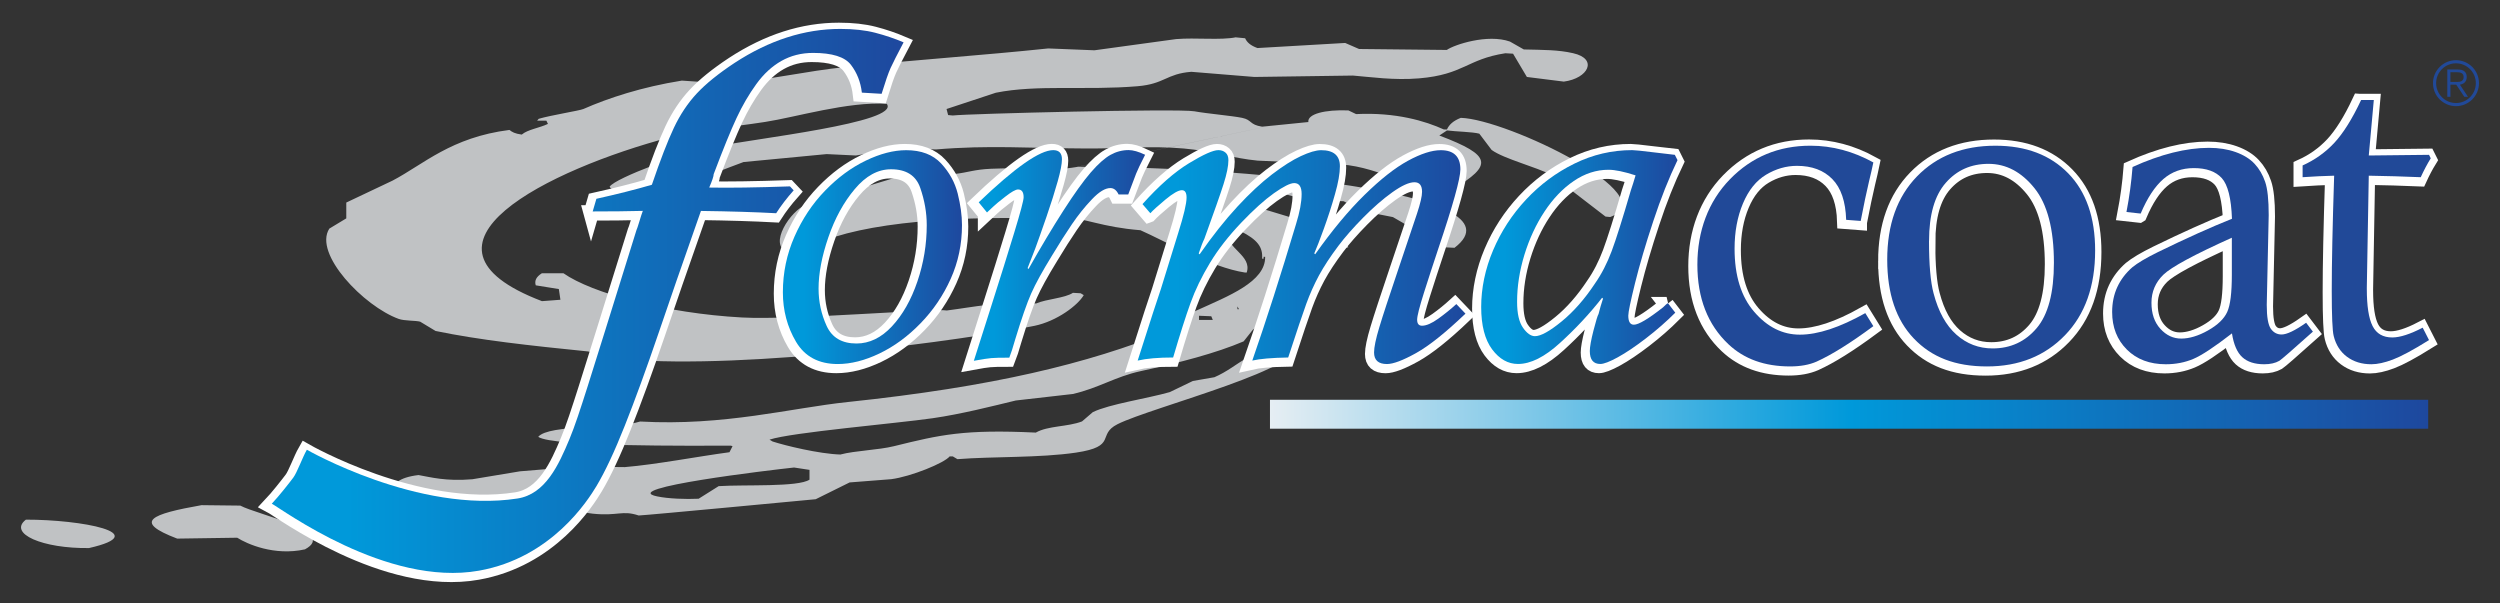 <?xml version="1.0" encoding="UTF-8"?>
<svg xmlns="http://www.w3.org/2000/svg" xmlns:xlink="http://www.w3.org/1999/xlink" id="Layer_1" data-name="Layer 1" version="1.1" viewBox="0 0 446.94 107.89" width="446.94" height="107.89" x="0" y="0">
  <rect x="0" y="0" width="446.94" height="107.89" fill="#333333" stroke="none"/>
  <defs>
    <style>
      .cls-1 {
        fill: url(#Midday_Sky);
      }

      .cls-1, .cls-2, .cls-3, .cls-4, .cls-5, .cls-6, .cls-7, .cls-8, .cls-9 {
        stroke-width: 0px;
      }

      .cls-2 {
        fill: url(#New_Gradient_Swatch_3-2);
      }

      .cls-3 {
        fill: #c0c2c4;
        fill-rule: evenodd;
      }

      .cls-4 {
        fill: none;
      }

      .cls-5 {
        fill: url(#New_Gradient_Swatch_3-4);
      }

      .cls-6 {
        fill: #214998;
      }

      .cls-10 {
        clip-path: url(#clippath);
      }

      .cls-7 {
        fill: url(#New_Gradient_Swatch_3-3);
      }

      .cls-8 {
        fill: url(#New_Gradient_Swatch_3-5);
      }

      .cls-9 {
        fill: url(#New_Gradient_Swatch_3);
      }

      .cls-11 {
        fill: #fff;
        stroke: #fff;
        stroke-width: 2.75px;
      }
    </style>
    <linearGradient id="Midday_Sky" data-name="Midday Sky" x1="227.04" y1="74.06" x2="434.1" y2="74.06" gradientUnits="userSpaceOnUse">
      <stop offset="0" stop-color="#e6eef3"/>
      <stop offset=".5" stop-color="#0099da"/>
      <stop offset="1" stop-color="#1e489e"/>
    </linearGradient>
    <linearGradient id="New_Gradient_Swatch_3" data-name="New Gradient Swatch 3" x1="48.61" y1="53.81" x2="161.54" y2="53.81" gradientUnits="userSpaceOnUse">
      <stop offset="0" stop-color="#0099da"/>
      <stop offset=".02" stop-color="#0099da"/>
      <stop offset=".12" stop-color="#0099da"/>
      <stop offset="1" stop-color="#1e489e"/>
    </linearGradient>
    <linearGradient id="New_Gradient_Swatch_3-2" data-name="New Gradient Swatch 3" x1="139.96" y1="45.96" x2="171.98" y2="45.96" xlink:href="#New_Gradient_Swatch_3"/>
    <linearGradient id="New_Gradient_Swatch_3-3" data-name="New Gradient Swatch 3" x1="174.09" y1="45.66" x2="204.71" y2="45.66" xlink:href="#New_Gradient_Swatch_3"/>
    <linearGradient id="New_Gradient_Swatch_3-4" data-name="New Gradient Swatch 3" x1="203.38" y1="45.96" x2="261.99" y2="45.96" xlink:href="#New_Gradient_Swatch_3"/>
    <linearGradient id="New_Gradient_Swatch_3-5" data-name="New Gradient Swatch 3" x1="264.8" y1="45.96" x2="299.89" y2="45.96" xlink:href="#New_Gradient_Swatch_3"/>
    <clipPath id="clippath">
      <rect class="cls-4" x="434.96" y="10.77" width="8.21" height="8.21"/>
    </clipPath>
  </defs>
  <path class="cls-3" d="M220.95,6.68c.55.05,1.1.11,1.65.16.33.74.97,1.3,2.2,1.75,5.23-.3,10.46-.61,15.69-.91.82.36,1.65.72,2.48,1.08,5.23.06,10.46.11,15.68.17,1.35-.95,7.3-2.91,11.29-1.5.83.47,1.65.94,2.48,1.41,3.48.09,6.12.05,8.81.67,4.51,1.02,2.71,4.5-1.65,5.08-2.2-.28-4.4-.55-6.61-.83-.82-1.39-1.65-2.78-2.47-4.16-.46-.03-.92-.05-1.38-.08-6.89,1.07-7.42,3.81-15.41,4.49-4.51.38-8.73-.25-11.83-.5-5.87.08-11.74.17-17.62.25-3.76-.31-7.52-.61-11.28-.92-4.49.35-4.74,2.17-9.63,2.58-9.2.77-17.93-.33-25.32,1.16-2.93.97-5.87,1.94-8.81,2.91.09.36.18.72.28,1.08.27.03.55.05.82.08,2.58-.32,40.42-1.27,43.21-.75,2.21.41,6.75.8,8.53,1.17,1.8.37,1.26,1.22,3.58,1.58,2.75-.28,5.5-.55,8.26-.83-.19-1.44,2.94-2.24,7.16-2.08.46.22.91.44,1.38.66,7.12-.35,12.4,1.25,15.69,2.75h.55c.38-.85,1.11-1.55,2.48-2.08,8.33.25,36.82,14.06,26.7,17.73-.28-.03-.55-.06-.83-.08-3.21-2.47-6.42-4.94-9.63-7.41-2.72-1.47-8.49-2.88-10.73-4.5-.74-.97-1.47-1.94-2.2-2.91-1.25-.33-4.2-.37-5.78-.58-.46.3-.92.61-1.37.91,9.57,3.62,9.46,5.31,2.48,9.57-8.04.35-12.48-3.82-20.09-4.41-4.95-.22-9.91-.45-14.86-.67-4.38-.41-8.29-1.74-13.21-2.17-6.03-.52-10.94.03-17.34,0-10.55-.05-17.48-.63-26.97.17-2.11-.08-4.22-.17-6.33-.25-2.66.44-5.32.89-7.98,1.33-1.74-.08-3.49-.17-5.23-.25-4.95.47-9.91.94-14.86,1.42-3.42,1.23-5.84,2.39-9.91,3.49-3.69,1-8.55.71-11.56,1.83h-.82c-.78-.39-1.37-.34-1.65-.92,1.14-1.62,13.34-6.06,17.89-6.99,7.81-1.6,34.22-4.46,31.65-7.82-6.96-.43-16.28,2.4-21.74,3.24-6.27.97-12.11,1.43-17.06,2.75-21.55,5.72-49.17,19.25-22.84,29.29,1.1-.08,2.2-.17,3.3-.25-.09-.64-.18-1.27-.28-1.91-1.38-.22-2.75-.45-4.13-.67-.26-.84.1-1.53,1.1-2.16h3.85c5.07,3.56,18.27,7.17,31.93,7.91,9.17.5,34.64-1.68,36.6-1.25,4.96-.63,9.16-1.64,15.96-1.25,1.98-.84,5.08-.93,6.6-1.91.46.03.92.05,1.38.08.18.11.37.22.55.33-1.04,1.81-4.8,4.66-8.81,5.49-12.29,2.54-51.01,7.84-73.21,5.99-2.2-.47-4.4-.94-6.61-1.41-10.55-1.06-19.42-2.04-27.25-3.66-.92-.56-1.83-1.11-2.75-1.66-.82-.23-2.81-.12-3.85-.5-6.21-2.25-15.29-11.65-12.39-16.14,1.01-.61,2.02-1.22,3.03-1.83v-2.83c2.75-1.3,5.5-2.61,8.25-3.91,5.56-2.91,10.47-7.75,20.92-9.07.48.38.95.66,2.2.83,1.05-.91,3.17-1.18,4.68-1.91-.09-.19-.18-.39-.28-.58h-1.65c.09-.11.18-.22.28-.33,2.21-.65,7.32-1.46,7.98-1.75,4.51-1.98,10.44-3.93,17.61-5.08,2.84.2,5.69.39,8.53.58,6.6-.68,14.02-2.32,20.64-3,12.97-1.33,24.45-2.08,36.33-3.33,2.75.11,5.5.22,8.26.33,4.86-.66,9.72-1.33,14.59-2,3.49-.3,7.97.24,10.74-.33ZM233.34,21.16,192.6,29.82c26.9-.14,80.79,4.31,67.43,14.48-.55-.03-1.1-.06-1.65-.08-3.12-1.8-6.24-3.61-9.36-5.41-1.84-.36-3.67-.72-5.5-1.08-1.1-.58-2.21-1.17-3.3-1.75-2.02-.08-4.04-.17-6.05-.25-3.48-.49-5.13-1.61-9.63-1.83-.28.08-.55.17-.83.25-.27.78-.55,1.55-.82,2.33,3.39,1.03,6.79,2.05,10.18,3.08,1.29,1.08,2.57,2.16,3.85,3.24.73.11,1.47.22,2.2.33.37-.11.73-.22,1.1-.33.28.47.55.94.83,1.42-7.12.88-5.38,5.71-6.61,8.32-1.33,2.82-7.6,4.23-10.46,6.41-.55.69-1.1,1.38-1.65,2.08-4.93,2.11-11.48,3.81-18.44,5.33-4.57,1-7.46,3.02-12.11,4.08-3.39.39-6.79.77-10.18,1.16-4.29,1.04-9.75,2.43-14.86,3.17-6.51.94-25.29,2.53-29.17,3.83.19.11.37.22.55.33,2.22.73,8.36,2.22,12.11,2.33,2.69-.71,6.77-.79,9.63-1.5,8.22-2.03,12.46-3.03,25.32-2.42,2.18-1.25,5.66-1,8.26-2,.64-.56,1.29-1.11,1.93-1.66,3.03-1.46,9.62-2.4,13.76-3.58,1.37-.67,2.75-1.33,4.13-1.99,1.28-.23,2.57-.45,3.85-.67,4.5-1.96,6.32-5.26,14.04-6.16h.28c3.6,4.18-25.56,11.48-31.65,14.56-3.76,1.9.09,3.96-7.43,5.08-6.5.96-14.87.67-21.19,1.17-.27-.17-.55-.33-.83-.5h-.55c-.93,1.18-6.91,3.62-10.46,4.08-2.48.19-4.96.39-7.43.58-2.02,1-4.04,2-6.06,3-.01,0-30.18,2.86-31.65,2.91-2.97-1-3.71.15-8.25-.33-3.64-.39-5.91-2.46-8.26-3.33-.55-.11-1.1-.22-1.65-.33-2,1.07-4.56.83-8.81,1.25-4.02.39-5.83,2.07-11.56,1.25-5.52-.8-7.99-4.88-.83-5.74,2.18.38,4.88,1.15,9.63.75,2.84-.47,5.69-.94,8.53-1.42,4.37-.33,7.1-.64,11.01-.83,2.57.03,5.14.05,7.71.08,5.72-.48,12.96-1.89,18.71-2.66.18-.36.37-.72.55-1.08-.09-.03-.18-.06-.28-.09-6.96-.01-31.79.24-34.46-1.58,1.89-2.3,14.12-1.39,18.22-2.74,15.08.84,27-2.43,37.16-3.49,25.89-2.73,42.82-6.84,57.25-12.65,2.42-.98,2.68-2.63,4.95-3.66,5.89-2.67,12.45-5.18,12.38-9.65h-.28v.33h-.27c.17-2.07-.85-3.41-3.85-4.91-.83.03-1.65.06-2.48.08,0,3.13,4.58,4.23,3.58,7.32h-.28c-6.14-.93-14.52-5.73-18.72-7.57-7.08-.58-9.33-2.06-14.86-2.58-1.65.14-3.3.28-4.95.42-19.43-.31-34.81,1.72-41.01,6.24-.73-.06-1.47-.11-2.2-.17-3.69-1.16.5-7.51,3.3-8.49,1.74-.22,3.49-.44,5.23-.67.12-1.77,2.13-1.83,5.5-2.58,2.48-.75,4.95-1.5,7.43-2.25h8.53c2.21-.25,3.27-.77,6.33-.91,6.07-.3,10.1.59,15.41-.33ZM221.5,55.28h-.28v-.5c.09.17.18.33.28.5ZM214.35,56.45c.73.03,1.47.06,2.2.09.09.22.18.44.27.66h-2.47v-.75ZM144.72,84v1.75c-2.03,1.36-11.51.86-16.24,1.16-1.19.75-2.39,1.5-3.58,2.25-2.28.11-5.44,0-7.43-.42-7.07-1.47,20.28-4.71,24.49-5.16.92.14,1.83.28,2.75.42ZM36.08,90.31c2.29.03,4.59.06,6.88.08,3.12,1.67,17.48,4.61,11.56,7.82-5.45,1.22-10.37-.96-12.11-2.08-3.58.06-7.16.11-10.73.16-8.04-3.06-4.68-4.38,4.4-5.99ZM115.54,87.74v.33-.33ZM81.69,91.24c3.57-.01,5.27.43,6.6,1.08v.08c-1.28.68-2.42,1.18-5.23,1.42-.27-.08-.55-.17-.83-.25-.42-.83-1.15-1.59-.55-2.33ZM4.63,92.9c9.88-.01,22.96,2.42,11.28,5.08-8.27.11-14.52-2.58-11.28-5.08Z"/>
  <g>
    <path class="cls-11" d="M105.7,38.1l.67-2.3c3.68-.82,6.99-1.65,9.92-2.51,1.51-4.43,2.82-7.82,3.93-10.17,1.11-2.35,2.47-4.4,4.09-6.14,1.62-1.74,3.87-3.56,6.76-5.47,6.21-4.06,12.52-6.08,18.9-6.08,2.4,0,4.48.23,6.26.69,1.77.46,3.46,1.03,5.06,1.71-1.15,2.18-1.93,3.72-2.33,4.6-.4.89-.93,2.42-1.6,4.6l-3.53-.21c-.22-1.91-.88-3.57-1.96-4.98-1.09-1.41-3.34-2.12-6.76-2.12-2.09,0-3.97.48-5.66,1.43-1.69.95-3.18,2.33-4.49,4.14-1.31,1.81-2.49,3.83-3.53,6.06-1.04,2.23-2.41,5.58-4.09,10.04,0,.37-.27,1.18-.8,2.4,3.55.07,8.36,0,14.44-.21l.67.71c-1.24,1.4-2.28,2.76-3.13,4.09-3.68-.2-8.17-.34-13.45-.41-3.33,9.48-5.84,16.7-7.52,21.68-2.22,6.51-4.25,12.08-6.09,16.71-1.84,4.64-3.53,8.23-5.06,10.79-1.53,2.55-8.02,12.82-21,15.13-16.51,2.94-35.27-11.04-37.05-11.97,1.29-1.36,3.15-3.74,3.84-4.66.69-.92,1.63-3.59,2.43-4.99,0,0,19.95,11.46,37.65,8.72,5.04-.78,7.4-6.09,9.3-10.63.94-2.24,1.97-5.4,3.26-9.46,1.29-4.05,4.19-13.36,8.72-27.91.09-.17.25-.66.5-1.48.24-.82.45-1.46.63-1.94-2.66.07-5.66.1-8.99.1Z"/>
    <path class="cls-11" d="M139.71,52.5c0-3.48.69-6.79,2.07-9.93,1.38-3.14,3.2-5.88,5.46-8.21,2.26-2.34,4.68-4.13,7.28-5.38,2.59-1.25,5-1.87,7.24-1.87,2.68,0,4.76.79,6.24,2.37,1.47,1.58,2.46,3.38,2.97,5.4.5,2.02.76,3.89.76,5.62,0,3.41-.67,6.6-2.01,9.59-1.34,2.99-3.14,5.65-5.4,7.97-2.26,2.33-4.7,4.12-7.34,5.39-2.63,1.26-5.12,1.89-7.46,1.89-3.4,0-5.89-1.33-7.46-3.98-1.57-2.66-2.35-5.61-2.35-8.85ZM146.09,51.87c0,2.34.48,4.56,1.44,6.66.96,2.1,2.74,3.15,5.34,3.15,2.31,0,4.43-1.02,6.34-3.07,1.91-2.05,3.43-4.72,4.55-8.02,1.12-3.3,1.67-6.66,1.67-10.09,0-2.2-.39-4.42-1.16-6.64-.77-2.22-2.51-3.33-5.22-3.33-2.34,0-4.5,1.17-6.48,3.53-1.98,2.35-3.56,5.23-4.73,8.63-1.17,3.4-1.75,6.46-1.75,9.17Z"/>
    <path class="cls-11" d="M176.19,38.23l-1.47-1.8c6.49-6.22,10.93-9.33,13.32-9.33,1.04,0,1.56.54,1.56,1.63,0,.82-.25,2.14-.76,3.95-.51,1.81-1.17,3.92-2,6.32-.83,2.41-1.5,4.3-2.01,5.68-.52,1.38-.98,2.55-1.37,3.51l.16.16c2.23-3.96,4.32-7.45,6.26-10.47,1.94-3.02,3.57-5.28,4.88-6.8,1.32-1.52,2.49-2.56,3.51-3.13,1.02-.57,2.11-.86,3.25-.86.8,0,1.78.28,2.95.84-.85,1.67-1.39,2.79-1.61,3.37-.23.57-.7,1.81-1.42,3.73h-1.72c-.37-.77-.86-1.15-1.47-1.15-.93,0-2.03.67-3.31,2.02-1.28,1.34-2.46,2.82-3.57,4.45-1.1,1.62-2.29,3.49-3.57,5.62-1.7,2.77-2.94,5.02-3.71,6.76-.77,1.74-1.71,4.45-2.83,8.12-.43,1.51-.79,2.63-1.08,3.35-1.54,0-2.62.02-3.23.08-.61.05-1.65.21-3.11.48.45-1.43,1.49-4.69,3.11-9.77,1.62-5.08,2.99-9.46,4.11-13.14,1.12-3.68,1.68-5.79,1.68-6.32,0-.93-.33-1.4-1-1.4-.43,0-1.18.43-2.27,1.28-1.09.85-1.8,1.43-2.12,1.75l-1.16,1.08Z"/>
    <path class="cls-11" d="M205.4,38.39l-1.4-1.63c2.95-3.3,5.72-5.73,8.3-7.3,2.58-1.57,4.33-2.35,5.26-2.35.51,0,.93.14,1.28.44.35.29.52.74.52,1.36,0,1.04-.29,2.45-.86,4.25-.57,1.79-1.72,5.07-3.45,9.83-.27.53-.6,1.39-1,2.59l.16.16c2.31-3.32,4.57-6.16,6.76-8.53,2.19-2.37,4.25-4.28,6.18-5.76,1.93-1.47,3.65-2.57,5.16-3.27,1.51-.7,2.72-1.06,3.63-1.06,2.23,0,3.35.96,3.35,2.87,0,1.28-.29,2.95-.88,5-.58,2.06-1.24,4.1-1.97,6.12-.73,2.02-1.31,3.51-1.73,4.46l.16.16c3.03-4.28,5.97-7.82,8.83-10.62,2.86-2.8,5.44-4.84,7.76-6.1,2.31-1.26,4.27-1.89,5.86-1.89,2.34,0,3.51,1.14,3.51,3.43,0,1.65-1.33,6.42-3.99,14.31-.85,2.55-1.69,5.12-2.51,7.71-.82,2.59-1.23,4.21-1.23,4.85,0,.72.29,1.08.87,1.08.77,0,1.74-.42,2.91-1.26,1.17-.84,2.24-1.71,3.23-2.61l1.63,1.71c-3.56,3.4-6.51,5.76-8.85,7.06-2.34,1.3-4.07,1.95-5.18,1.95-1.54,0-2.31-.69-2.31-2.07,0-.93.31-2.43.94-4.51.62-2.07,1.76-5.52,3.39-10.35,1.63-4.82,2.75-8.15,3.35-9.97.6-1.82.9-3.12.9-3.89,0-1.14-.45-1.71-1.36-1.71-.95,0-2.27.6-3.95,1.79-1.68,1.2-3.41,2.71-5.21,4.53-1.79,1.82-3.26,3.49-4.4,5-1.46,1.94-2.63,3.72-3.51,5.34-.87,1.62-1.63,3.32-2.27,5.08-.64,1.77-1.72,4.96-3.23,9.59-2.95.05-5.09.24-6.42.55,2.5-7.18,5.1-15.31,7.82-24.4.66-2.13,1-3.92,1-5.38,0-1.3-.44-1.95-1.32-1.95-.72,0-1.93.61-3.63,1.81-1.7,1.21-3.63,2.95-5.78,5.21-2.31,2.42-4.2,4.84-5.66,7.26-1.46,2.42-2.62,4.8-3.47,7.16-.85,2.35-1.89,5.6-3.11,9.75-2.63,0-4.74.18-6.34.55,2.31-7.25,3.7-11.52,4.15-12.8l3.11-10.05c.98-3.11,1.48-5.21,1.48-6.3,0-.88-.28-1.31-.84-1.31-.61,0-1.59.56-2.93,1.67-1.34,1.12-2.24,1.93-2.69,2.43Z"/>
    <path class="cls-11" d="M297.93,54.46l1.32,1.71c-1.6,1.6-3.34,3.12-5.25,4.59-1.9,1.46-3.58,2.59-5.04,3.39-1.46.8-2.5,1.19-3.11,1.19-1.25,0-1.88-.77-1.88-2.31,0-.74.22-1.97.66-3.69.44-1.71.74-2.69.9-2.93.24-.96.5-1.87.8-2.75l-.16-.16c-2.23,2.85-4.73,5.53-7.5,8.05-2.76,2.53-5.28,3.79-7.54,3.79-1.78,0-3.32-.87-4.62-2.61-1.3-1.74-1.96-4.27-1.96-7.59s.71-6.78,2.13-10.13c1.42-3.35,3.38-6.37,5.88-9.05,2.5-2.68,5.38-4.83,8.66-6.44,3.27-1.61,6.71-2.41,10.33-2.41.43,0,1.72.13,3.89.4,2.16.27,3.41.41,3.73.44l.48.96c-1.54,3.19-2.99,6.83-4.34,10.93-1.36,4.09-2.44,7.78-3.25,11.04-.81,3.27-1.21,5.21-1.21,5.82,0,1.09.33,1.63,1,1.63.85,0,2.59-1.04,5.22-3.11.42-.43.72-.68.88-.76ZM292.15,31.61c-2.05-.66-3.66-1-4.83-1-2.18,0-4.25.67-6.22,2.01-1.97,1.34-3.71,3.16-5.23,5.46-1.52,2.3-2.71,4.87-3.59,7.72-.87,2.84-1.31,5.65-1.31,8.41,0,2.1.35,3.65,1.06,4.65.7,1,1.42,1.5,2.13,1.5,1.04,0,2.63-.88,4.77-2.63,2.14-1.75,4.13-4.01,5.96-6.78,1.2-1.72,2.19-3.66,2.99-5.8.8-2.14,1.94-5.76,3.43-10.87.05-.13.19-.56.42-1.28.22-.72.37-1.18.42-1.39Z"/>
    <path class="cls-11" d="M332.4,39.76l-2.6-.2c-.1-3.28-.93-5.71-2.47-7.28-1.54-1.58-3.65-2.37-6.32-2.37-1.92,0-3.76.53-5.52,1.58-1.76,1.05-3.14,2.76-4.14,5.14s-1.5,5.07-1.5,8.08c0,4.83,1.17,8.6,3.52,11.31,2.35,2.72,5.06,4.07,8.15,4.07,3.24,0,7.14-1.29,11.7-3.85l1.44,2.33c-4.07,3.01-7.45,5.12-10.15,6.34-1.3.57-2.88.86-4.74.86-4.54,0-8.21-1.32-11.01-3.96-3.71-3.5-5.56-8.24-5.56-14.23s1.95-11.29,5.83-15.28c3.89-3.99,8.69-5.99,14.39-5.99,3.89,0,7.63,1,11.24,2.99-.18.88-.44,2.02-.78,3.42-.44,1.84-.93,4.19-1.48,7.04Z"/>
    <path class="cls-11" d="M337.14,46.69c0-6.27,1.78-11.24,5.33-14.89,3.55-3.65,8.22-5.48,14.01-5.48,5.47,0,9.81,1.65,13.02,4.94,3.21,3.29,4.81,7.89,4.81,13.8,0,6.38-1.8,11.43-5.39,15.14-3.59,3.72-8.24,5.58-13.95,5.58s-9.88-1.66-13.06-4.98c-3.18-3.32-4.77-8.02-4.77-14.11ZM344.61,43.3c0,4.25.27,7.39.82,9.41.86,3.27,2.21,5.72,4.07,7.37,1.86,1.65,4.02,2.47,6.49,2.47,3.19,0,5.82-1.21,7.87-3.63,2.05-2.42,3.08-6.32,3.08-11.68,0-6.01-1.16-10.47-3.49-13.36-2.33-2.89-5.06-4.33-8.2-4.33s-5.67,1.14-7.65,3.4c-1.99,2.27-2.98,5.72-2.98,10.36Z"/>
    <path class="cls-11" d="M382.44,38.44l-2.53-.28c.52-2.69.88-5.38,1.09-8.05,5.04-2.28,9.6-3.42,13.66-3.42,1.76,0,3.35.25,4.78.76,1.42.51,2.55,1.21,3.38,2.1.83.89,1.46,1.96,1.88,3.21.43,1.24.64,3.23.64,5.95l-.35,16.06c0,2.18.25,3.6.74,4.28.49.68,1.13,1.01,1.91,1.01.93,0,2.4-.7,4.39-2.1l1.21,1.59c-3.65,3.27-5.65,5-5.99,5.21-.73.42-1.63.62-2.72.62-1.69,0-2.99-.42-3.91-1.26-.92-.84-1.54-2.26-1.85-4.26-3.11,2.41-5.42,3.94-6.92,4.57-1.5.63-3.14.95-4.9.95-2.87,0-5.2-.87-6.96-2.62-1.76-1.75-2.64-3.99-2.64-6.71,0-1.66.31-3.15.93-4.49.62-1.33,1.52-2.51,2.68-3.52.91-.75,2.44-1.66,4.59-2.72,5.05-2.46,9.46-4.45,13.22-5.95-.13-3.65-.74-6.08-1.82-7.27-1.09-1.19-2.75-1.79-5-1.79-2.12,0-3.94.65-5.45,1.96-1.51,1.31-2.86,3.36-4.05,6.16ZM398.77,42.76c-6.76,3.04-10.85,5.25-12.27,6.63-1.41,1.38-2.12,3.05-2.12,5s.53,3.5,1.59,4.66c1.06,1.17,2.3,1.75,3.73,1.75s3.08-.48,4.8-1.46c1.72-.97,2.86-2.07,3.42-3.29.56-1.22.83-3.43.83-6.65v-6.65Z"/>
    <path class="cls-11" d="M421.87,18.15h2.26l-.9,9.92,10.77-.12.31.62c-.65,1.05-1.24,2.18-1.79,3.38-3.06-.13-6.16-.22-9.29-.27l-.35,19.98v.23c0,3.09.34,5.31,1.03,6.67.69,1.36,1.86,2.04,3.52,2.04,1.37,0,3.19-.58,5.44-1.75l1.13,2.22c-2.82,1.76-4.98,2.92-6.46,3.48-1.48.56-2.76.84-3.85.84-1.71,0-3.16-.45-4.36-1.34-1.19-.89-1.98-2.13-2.37-3.71-.23-.88-.35-3.58-.35-8.09,0-4.82.14-11.68.43-20.57-1.81.04-3.7.14-5.64.27v-2.1c2.18-.98,4.06-2.32,5.66-4.03,1.59-1.71,3.2-4.26,4.8-7.67Z"/>
  </g>
  <rect class="cls-1" x="227.04" y="71.47" width="207.06" height="5.17"/>
  <path class="cls-9" d="M105.95,37.84l.67-2.3c3.68-.82,6.99-1.65,9.92-2.51,1.51-4.43,2.82-7.82,3.93-10.17,1.11-2.35,2.47-4.4,4.09-6.14,1.62-1.74,3.87-3.56,6.76-5.47,6.21-4.06,12.52-6.08,18.9-6.08,2.4,0,4.48.23,6.26.69,1.77.46,3.46,1.03,5.06,1.71-1.15,2.18-1.93,3.72-2.33,4.6-.4.89-.93,2.42-1.6,4.6l-3.53-.21c-.22-1.91-.88-3.57-1.96-4.98-1.09-1.41-3.34-2.12-6.76-2.12-2.09,0-3.97.48-5.66,1.43-1.69.96-3.18,2.33-4.49,4.14-1.31,1.81-2.49,3.83-3.53,6.06-1.04,2.23-2.41,5.58-4.09,10.04,0,.37-.27,1.18-.8,2.4,3.55.07,8.36,0,14.44-.21l.66.71c-1.24,1.4-2.28,2.76-3.13,4.09-3.68-.2-8.17-.34-13.45-.41-3.33,9.48-5.84,16.7-7.52,21.68-2.22,6.51-4.25,12.08-6.09,16.71-1.84,4.64-3.53,8.23-5.06,10.79-1.53,2.55-8.02,12.82-21,15.13-16.51,2.94-35.27-11.04-37.05-11.97,1.29-1.36,3.15-3.74,3.84-4.66.69-.92,1.63-3.59,2.43-4.99,0,0,19.95,11.46,37.65,8.72,5.04-.78,7.4-6.09,9.3-10.63.94-2.24,1.97-5.4,3.26-9.46,1.29-4.05,4.19-13.36,8.72-27.91.09-.17.25-.66.5-1.48.24-.82.45-1.46.63-1.94-2.66.07-5.66.1-8.99.1Z"/>
  <path class="cls-2" d="M139.96,52.24c0-3.48.69-6.79,2.07-9.93,1.38-3.14,3.2-5.88,5.46-8.21,2.26-2.34,4.68-4.13,7.28-5.38,2.59-1.25,5-1.87,7.24-1.87,2.68,0,4.76.79,6.24,2.37,1.47,1.58,2.46,3.38,2.97,5.4.5,2.02.76,3.89.76,5.62,0,3.41-.67,6.6-2.01,9.59-1.34,2.99-3.14,5.65-5.4,7.97-2.26,2.33-4.7,4.12-7.34,5.39-2.63,1.26-5.12,1.89-7.46,1.89-3.4,0-5.89-1.33-7.46-3.98-1.57-2.66-2.35-5.61-2.35-8.85ZM146.34,51.6c0,2.34.48,4.56,1.44,6.66.96,2.1,2.74,3.15,5.34,3.15,2.31,0,4.43-1.02,6.34-3.07,1.91-2.05,3.43-4.72,4.55-8.02,1.12-3.3,1.67-6.66,1.67-10.09,0-2.2-.39-4.42-1.16-6.64-.77-2.22-2.51-3.33-5.22-3.33-2.34,0-4.5,1.17-6.48,3.53-1.98,2.35-3.56,5.23-4.73,8.63-1.17,3.4-1.75,6.46-1.75,9.17Z"/>
  <path class="cls-7" d="M176.44,37.97l-1.47-1.8c6.49-6.22,10.93-9.33,13.32-9.33,1.04,0,1.56.54,1.56,1.63,0,.82-.25,2.14-.76,3.95-.51,1.81-1.17,3.92-2,6.32-.83,2.41-1.5,4.3-2.01,5.68-.52,1.38-.98,2.55-1.37,3.51l.16.16c2.23-3.96,4.32-7.45,6.26-10.47,1.94-3.02,3.57-5.28,4.88-6.8,1.32-1.52,2.49-2.56,3.51-3.13,1.02-.57,2.11-.86,3.25-.86.8,0,1.78.28,2.95.84-.85,1.67-1.39,2.79-1.61,3.37-.23.57-.7,1.81-1.41,3.73h-1.72c-.37-.77-.86-1.15-1.47-1.15-.93,0-2.03.67-3.31,2.02-1.28,1.34-2.46,2.82-3.57,4.45-1.1,1.62-2.29,3.49-3.57,5.62-1.7,2.77-2.94,5.02-3.71,6.76-.77,1.74-1.71,4.45-2.83,8.12-.43,1.51-.79,2.63-1.08,3.35-1.54,0-2.62.02-3.23.08-.61.05-1.65.21-3.11.48.45-1.43,1.49-4.69,3.11-9.77,1.62-5.08,2.99-9.46,4.11-13.14,1.12-3.68,1.68-5.79,1.68-6.32,0-.93-.33-1.4-1-1.4-.43,0-1.18.43-2.27,1.28-1.09.85-1.8,1.43-2.12,1.75l-1.16,1.08Z"/>
  <path class="cls-5" d="M205.65,38.12l-1.4-1.63c2.95-3.3,5.72-5.73,8.3-7.3,2.58-1.57,4.33-2.35,5.26-2.35.51,0,.93.14,1.28.44.35.29.52.74.52,1.36,0,1.04-.29,2.45-.86,4.25-.57,1.79-1.72,5.07-3.45,9.83-.27.53-.6,1.39-1,2.59l.16.16c2.31-3.32,4.57-6.16,6.76-8.53,2.19-2.37,4.25-4.28,6.18-5.76,1.93-1.47,3.65-2.57,5.16-3.27,1.51-.7,2.72-1.06,3.63-1.06,2.23,0,3.35.96,3.35,2.87,0,1.28-.29,2.95-.88,5-.58,2.06-1.24,4.1-1.97,6.12-.73,2.02-1.31,3.51-1.73,4.46l.16.16c3.03-4.28,5.97-7.82,8.83-10.62,2.86-2.8,5.44-4.84,7.76-6.1,2.31-1.26,4.27-1.89,5.86-1.89,2.34,0,3.51,1.14,3.51,3.43,0,1.65-1.33,6.42-3.99,14.31-.85,2.55-1.69,5.12-2.51,7.71-.82,2.59-1.23,4.21-1.23,4.85,0,.72.29,1.08.87,1.08.77,0,1.74-.42,2.91-1.26,1.17-.84,2.24-1.71,3.23-2.61l1.63,1.71c-3.56,3.4-6.51,5.76-8.85,7.06-2.34,1.3-4.07,1.95-5.18,1.95-1.54,0-2.31-.69-2.31-2.07,0-.93.31-2.43.94-4.51.62-2.07,1.76-5.52,3.39-10.35,1.63-4.82,2.75-8.15,3.35-9.97.6-1.82.9-3.12.9-3.89,0-1.14-.45-1.71-1.36-1.71-.96,0-2.27.6-3.95,1.79-1.68,1.2-3.41,2.71-5.21,4.53-1.79,1.82-3.26,3.49-4.4,5-1.46,1.94-2.63,3.72-3.51,5.34-.87,1.62-1.63,3.32-2.27,5.08-.64,1.77-1.72,4.96-3.23,9.59-2.95.05-5.09.24-6.42.55,2.5-7.18,5.1-15.31,7.82-24.4.66-2.13,1-3.92,1-5.38,0-1.3-.44-1.95-1.32-1.95-.72,0-1.93.61-3.63,1.81-1.7,1.21-3.63,2.95-5.78,5.2-2.31,2.42-4.2,4.84-5.66,7.26-1.46,2.42-2.62,4.8-3.47,7.16-.85,2.35-1.89,5.6-3.11,9.75-2.63,0-4.74.18-6.34.55,2.31-7.25,3.7-11.52,4.15-12.8l3.11-10.05c.98-3.11,1.48-5.21,1.48-6.3,0-.88-.28-1.31-.84-1.31-.61,0-1.59.56-2.93,1.67-1.34,1.12-2.24,1.93-2.69,2.43Z"/>
  <path class="cls-8" d="M298.18,54.19l1.32,1.71c-1.6,1.6-3.34,3.12-5.25,4.59-1.9,1.46-3.58,2.59-5.04,3.39-1.46.8-2.5,1.19-3.11,1.19-1.25,0-1.88-.77-1.88-2.31,0-.74.22-1.97.66-3.69.44-1.71.74-2.69.9-2.93.24-.96.5-1.87.8-2.75l-.16-.16c-2.23,2.85-4.73,5.53-7.5,8.05-2.76,2.53-5.28,3.79-7.54,3.79-1.78,0-3.32-.87-4.62-2.61-1.3-1.74-1.96-4.27-1.96-7.59s.71-6.78,2.13-10.13c1.42-3.35,3.38-6.37,5.88-9.05,2.5-2.68,5.38-4.83,8.66-6.44,3.27-1.61,6.71-2.41,10.33-2.41.43,0,1.72.13,3.89.4,2.16.27,3.41.41,3.73.44l.48.95c-1.54,3.19-2.99,6.83-4.34,10.93-1.36,4.09-2.44,7.78-3.25,11.04-.81,3.27-1.21,5.21-1.21,5.82,0,1.09.33,1.63,1,1.63.85,0,2.59-1.04,5.22-3.11.42-.43.72-.68.88-.76ZM292.4,31.35c-2.05-.66-3.66-1-4.83-1-2.18,0-4.25.67-6.22,2.01-1.97,1.34-3.71,3.16-5.23,5.46-1.52,2.3-2.71,4.87-3.59,7.72-.87,2.84-1.31,5.65-1.31,8.41,0,2.1.35,3.65,1.06,4.65.7,1,1.42,1.5,2.13,1.5,1.04,0,2.63-.88,4.77-2.63,2.14-1.75,4.13-4.01,5.96-6.78,1.2-1.72,2.19-3.66,2.99-5.8.8-2.14,1.94-5.76,3.43-10.87.05-.13.19-.56.42-1.28.22-.72.37-1.18.42-1.39Z"/>
  <path class="cls-6" d="M332.65,39.5l-2.6-.2c-.1-3.28-.93-5.71-2.47-7.28-1.54-1.58-3.65-2.37-6.32-2.37-1.92,0-3.76.53-5.52,1.58-1.76,1.05-3.14,2.76-4.14,5.14-1,2.37-1.5,5.07-1.5,8.08,0,4.83,1.17,8.6,3.52,11.31,2.35,2.72,5.06,4.07,8.15,4.07,3.24,0,7.14-1.29,11.7-3.85l1.44,2.33c-4.07,3.01-7.45,5.12-10.15,6.34-1.3.57-2.88.86-4.74.86-4.54,0-8.21-1.32-11.01-3.96-3.71-3.5-5.56-8.24-5.56-14.23s1.95-11.29,5.83-15.28c3.89-3.99,8.69-5.99,14.39-5.99,3.89,0,7.63,1,11.24,2.99-.18.88-.44,2.02-.78,3.42-.44,1.84-.93,4.19-1.48,7.04Z"/>
  <path class="cls-6" d="M337.39,46.42c0-6.27,1.78-11.24,5.33-14.89,3.55-3.65,8.22-5.48,14.01-5.48,5.47,0,9.81,1.65,13.02,4.94,3.21,3.29,4.81,7.89,4.81,13.8,0,6.38-1.8,11.43-5.39,15.14-3.59,3.72-8.24,5.58-13.95,5.58s-9.88-1.66-13.06-4.98c-3.18-3.32-4.77-8.02-4.77-14.11ZM344.86,43.04c0,4.25.27,7.39.82,9.41.86,3.27,2.21,5.72,4.07,7.37,1.86,1.65,4.02,2.47,6.49,2.47,3.19,0,5.82-1.21,7.87-3.63,2.05-2.42,3.08-6.32,3.08-11.68,0-6.01-1.16-10.47-3.49-13.36-2.33-2.89-5.06-4.33-8.2-4.33s-5.67,1.14-7.65,3.4c-1.99,2.27-2.98,5.72-2.98,10.36Z"/>
  <path class="cls-6" d="M382.69,38.18l-2.53-.28c.52-2.69.88-5.38,1.09-8.05,5.04-2.28,9.6-3.42,13.66-3.42,1.76,0,3.35.25,4.78.76,1.42.51,2.55,1.21,3.38,2.1.83.89,1.45,1.96,1.88,3.21.43,1.24.64,3.23.64,5.95l-.35,16.06c0,2.18.25,3.6.74,4.28.49.68,1.13,1.01,1.91,1.01.93,0,2.4-.7,4.39-2.1l1.21,1.59c-3.65,3.27-5.65,5-5.99,5.21-.73.42-1.63.62-2.72.62-1.69,0-2.99-.42-3.91-1.26-.92-.84-1.54-2.26-1.85-4.26-3.11,2.41-5.42,3.94-6.92,4.57-1.5.63-3.14.95-4.9.95-2.87,0-5.2-.87-6.96-2.62-1.76-1.75-2.64-3.99-2.64-6.71,0-1.66.31-3.15.93-4.49.62-1.33,1.52-2.51,2.68-3.52.91-.75,2.44-1.66,4.59-2.72,5.05-2.46,9.46-4.45,13.22-5.95-.13-3.65-.74-6.08-1.82-7.27-1.09-1.19-2.75-1.79-5-1.79-2.12,0-3.94.65-5.45,1.96-1.51,1.31-2.86,3.36-4.05,6.16ZM399.02,42.49c-6.76,3.04-10.85,5.25-12.27,6.63-1.41,1.38-2.12,3.05-2.12,5s.53,3.5,1.59,4.66c1.06,1.17,2.3,1.75,3.73,1.75s3.08-.48,4.8-1.46c1.72-.97,2.86-2.07,3.42-3.29.56-1.22.83-3.43.83-6.65v-6.65Z"/>
  <path class="cls-6" d="M422.12,17.88h2.26l-.9,9.92,10.77-.12.31.62c-.65,1.05-1.24,2.18-1.79,3.38-3.06-.13-6.16-.22-9.29-.27l-.35,19.98v.23c0,3.09.34,5.31,1.03,6.67.69,1.36,1.86,2.04,3.52,2.04,1.37,0,3.19-.58,5.44-1.75l1.13,2.22c-2.82,1.76-4.98,2.92-6.46,3.48-1.48.56-2.76.84-3.85.84-1.71,0-3.16-.45-4.36-1.34-1.19-.89-1.98-2.13-2.37-3.71-.23-.88-.35-3.58-.35-8.09,0-4.82.14-11.68.43-20.57-1.81.04-3.7.14-5.64.27v-2.1c2.18-.98,4.06-2.32,5.66-4.03,1.59-1.71,3.2-4.26,4.8-7.67Z"/>
  <g class="cls-10">
    <path class="cls-6" d="M435.52,14.87c0-1.96,1.59-3.55,3.55-3.55s3.55,1.59,3.55,3.55-1.59,3.55-3.55,3.55-3.55-1.59-3.55-3.55M434.96,14.87c0,2.27,1.84,4.11,4.11,4.11s4.11-1.84,4.11-4.11-1.84-4.11-4.11-4.11-4.11,1.84-4.11,4.11M438.08,12.91h1.2c.59,0,1.16.17,1.16.86s-.51.89-1.16.88h-1.2v-1.74ZM440.55,17.31h.67l-1.45-2.17c.66-.11,1.22-.5,1.22-1.36s-.49-1.36-1.59-1.36h-1.88v4.88h.56v-2.17h1.03l1.45,2.17Z"/>
  </g>
</svg>
